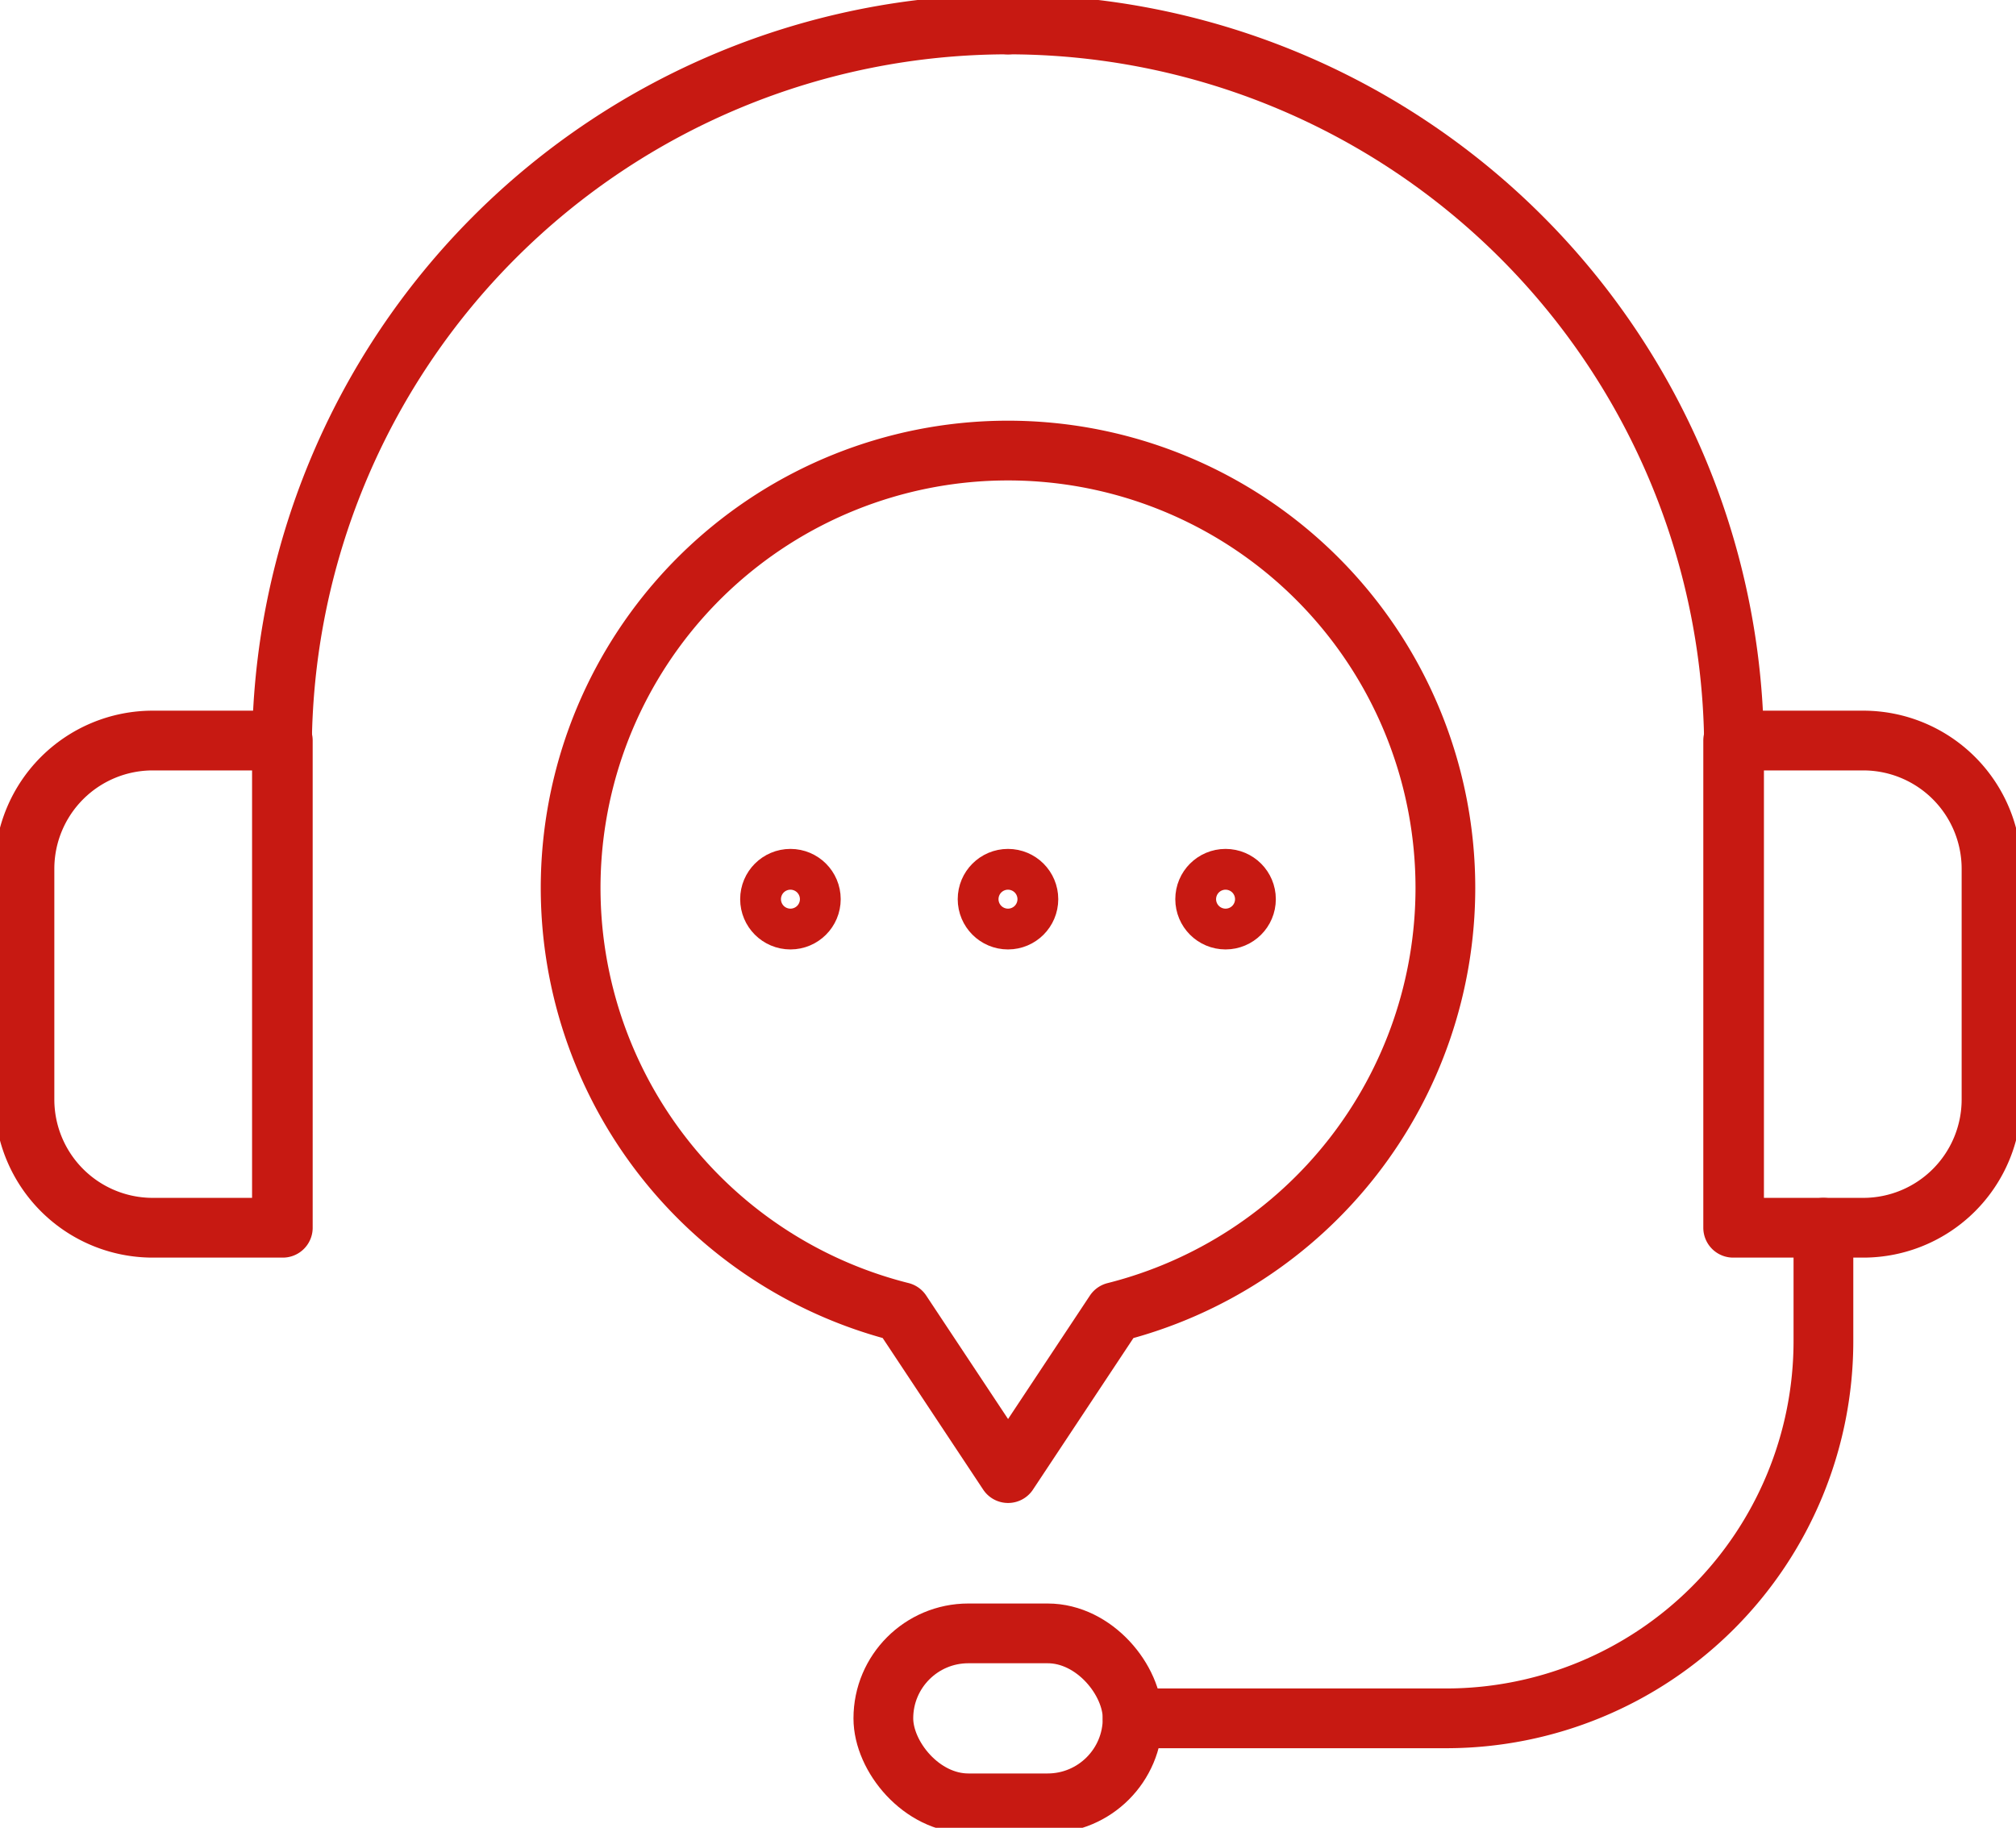 <svg id="Group_6507" data-name="Group 6507" xmlns="http://www.w3.org/2000/svg" xmlns:xlink="http://www.w3.org/1999/xlink" width="101.221" height="91.777" viewBox="0 0 101.221 91.777">
  <defs>
    <clipPath id="clip-path">
      <rect id="Rectangle_1118" data-name="Rectangle 1118" width="101.221" height="91.777" fill="none" stroke="#c71912" stroke-width="3"/>
    </clipPath>
  </defs>
  <g id="Group_6506" data-name="Group 6506" clip-path="url(#clip-path)">
    <path id="Path_11992" data-name="Path 11992" d="M76.79,3.5h0A36.455,36.455,0,0,0,40.335,39.955v23.92" transform="translate(-26.179 -2.272)" fill="none" stroke="#c71912" stroke-linecap="round" stroke-linejoin="round" stroke-width="3"/>
    <path id="Path_11993" data-name="Path 11993" d="M9.941,105.952A6.441,6.441,0,0,0,3.5,112.393v11.581a6.441,6.441,0,0,0,6.441,6.441h6.53V105.952Z" transform="translate(-2.272 -68.768)" fill="none" stroke="#c71912" stroke-linecap="round" stroke-linejoin="round" stroke-width="3"/>
    <path id="Path_11994" data-name="Path 11994" d="M144.21,3.5h0a36.455,36.455,0,0,1,36.455,36.455v23.92" transform="translate(-93.6 -2.272)" fill="none" stroke="#c71912" stroke-linecap="round" stroke-linejoin="round" stroke-width="3"/>
    <path id="Path_11995" data-name="Path 11995" d="M254.489,105.952a6.441,6.441,0,0,1,6.441,6.441v11.581a6.441,6.441,0,0,1-6.441,6.441h-6.53V105.952Z" transform="translate(-160.938 -68.768)" fill="none" stroke="#c71912" stroke-linecap="round" stroke-linejoin="round" stroke-width="3"/>
    <rect id="Rectangle_1117" data-name="Rectangle 1117" width="12.516" height="8.534" rx="4.267" transform="translate(44.352 82.015)" fill="none" stroke="#c71912" stroke-linecap="round" stroke-linejoin="round" stroke-width="3"/>
    <path id="Path_11996" data-name="Path 11996" d="M162.042,200.293h15.737a18.946,18.946,0,0,0,18.946-18.946v-5.688" transform="translate(-105.173 -114.012)" fill="none" stroke="#c71912" stroke-linecap="round" stroke-linejoin="round" stroke-width="3"/>
    <path id="Path_11997" data-name="Path 11997" d="M125.557,86.413a21.96,21.96,0,1,0-27.318,21.3L103.6,115.8l5.358-8.084A21.968,21.968,0,0,0,125.557,86.413Z" transform="translate(-52.986 -41.833)" fill="none" stroke="#c71912" stroke-linecap="round" stroke-linejoin="round" stroke-width="3"/>
    <circle id="Ellipse_43" data-name="Ellipse 43" cx="1.024" cy="1.024" r="1.024" transform="translate(60.51 44.125)" fill="none" stroke="#c71912" stroke-linecap="round" stroke-linejoin="round" stroke-width="3"/>
    <circle id="Ellipse_44" data-name="Ellipse 44" cx="1.024" cy="1.024" r="1.024" transform="translate(49.586 44.125)" fill="none" stroke="#c71912" stroke-linecap="round" stroke-linejoin="round" stroke-width="3"/>
    <circle id="Ellipse_45" data-name="Ellipse 45" cx="1.024" cy="1.024" r="1.024" transform="translate(38.663 44.125)" fill="none" stroke="#c71912" stroke-linecap="round" stroke-linejoin="round" stroke-width="3"/>
  </g>
</svg>
